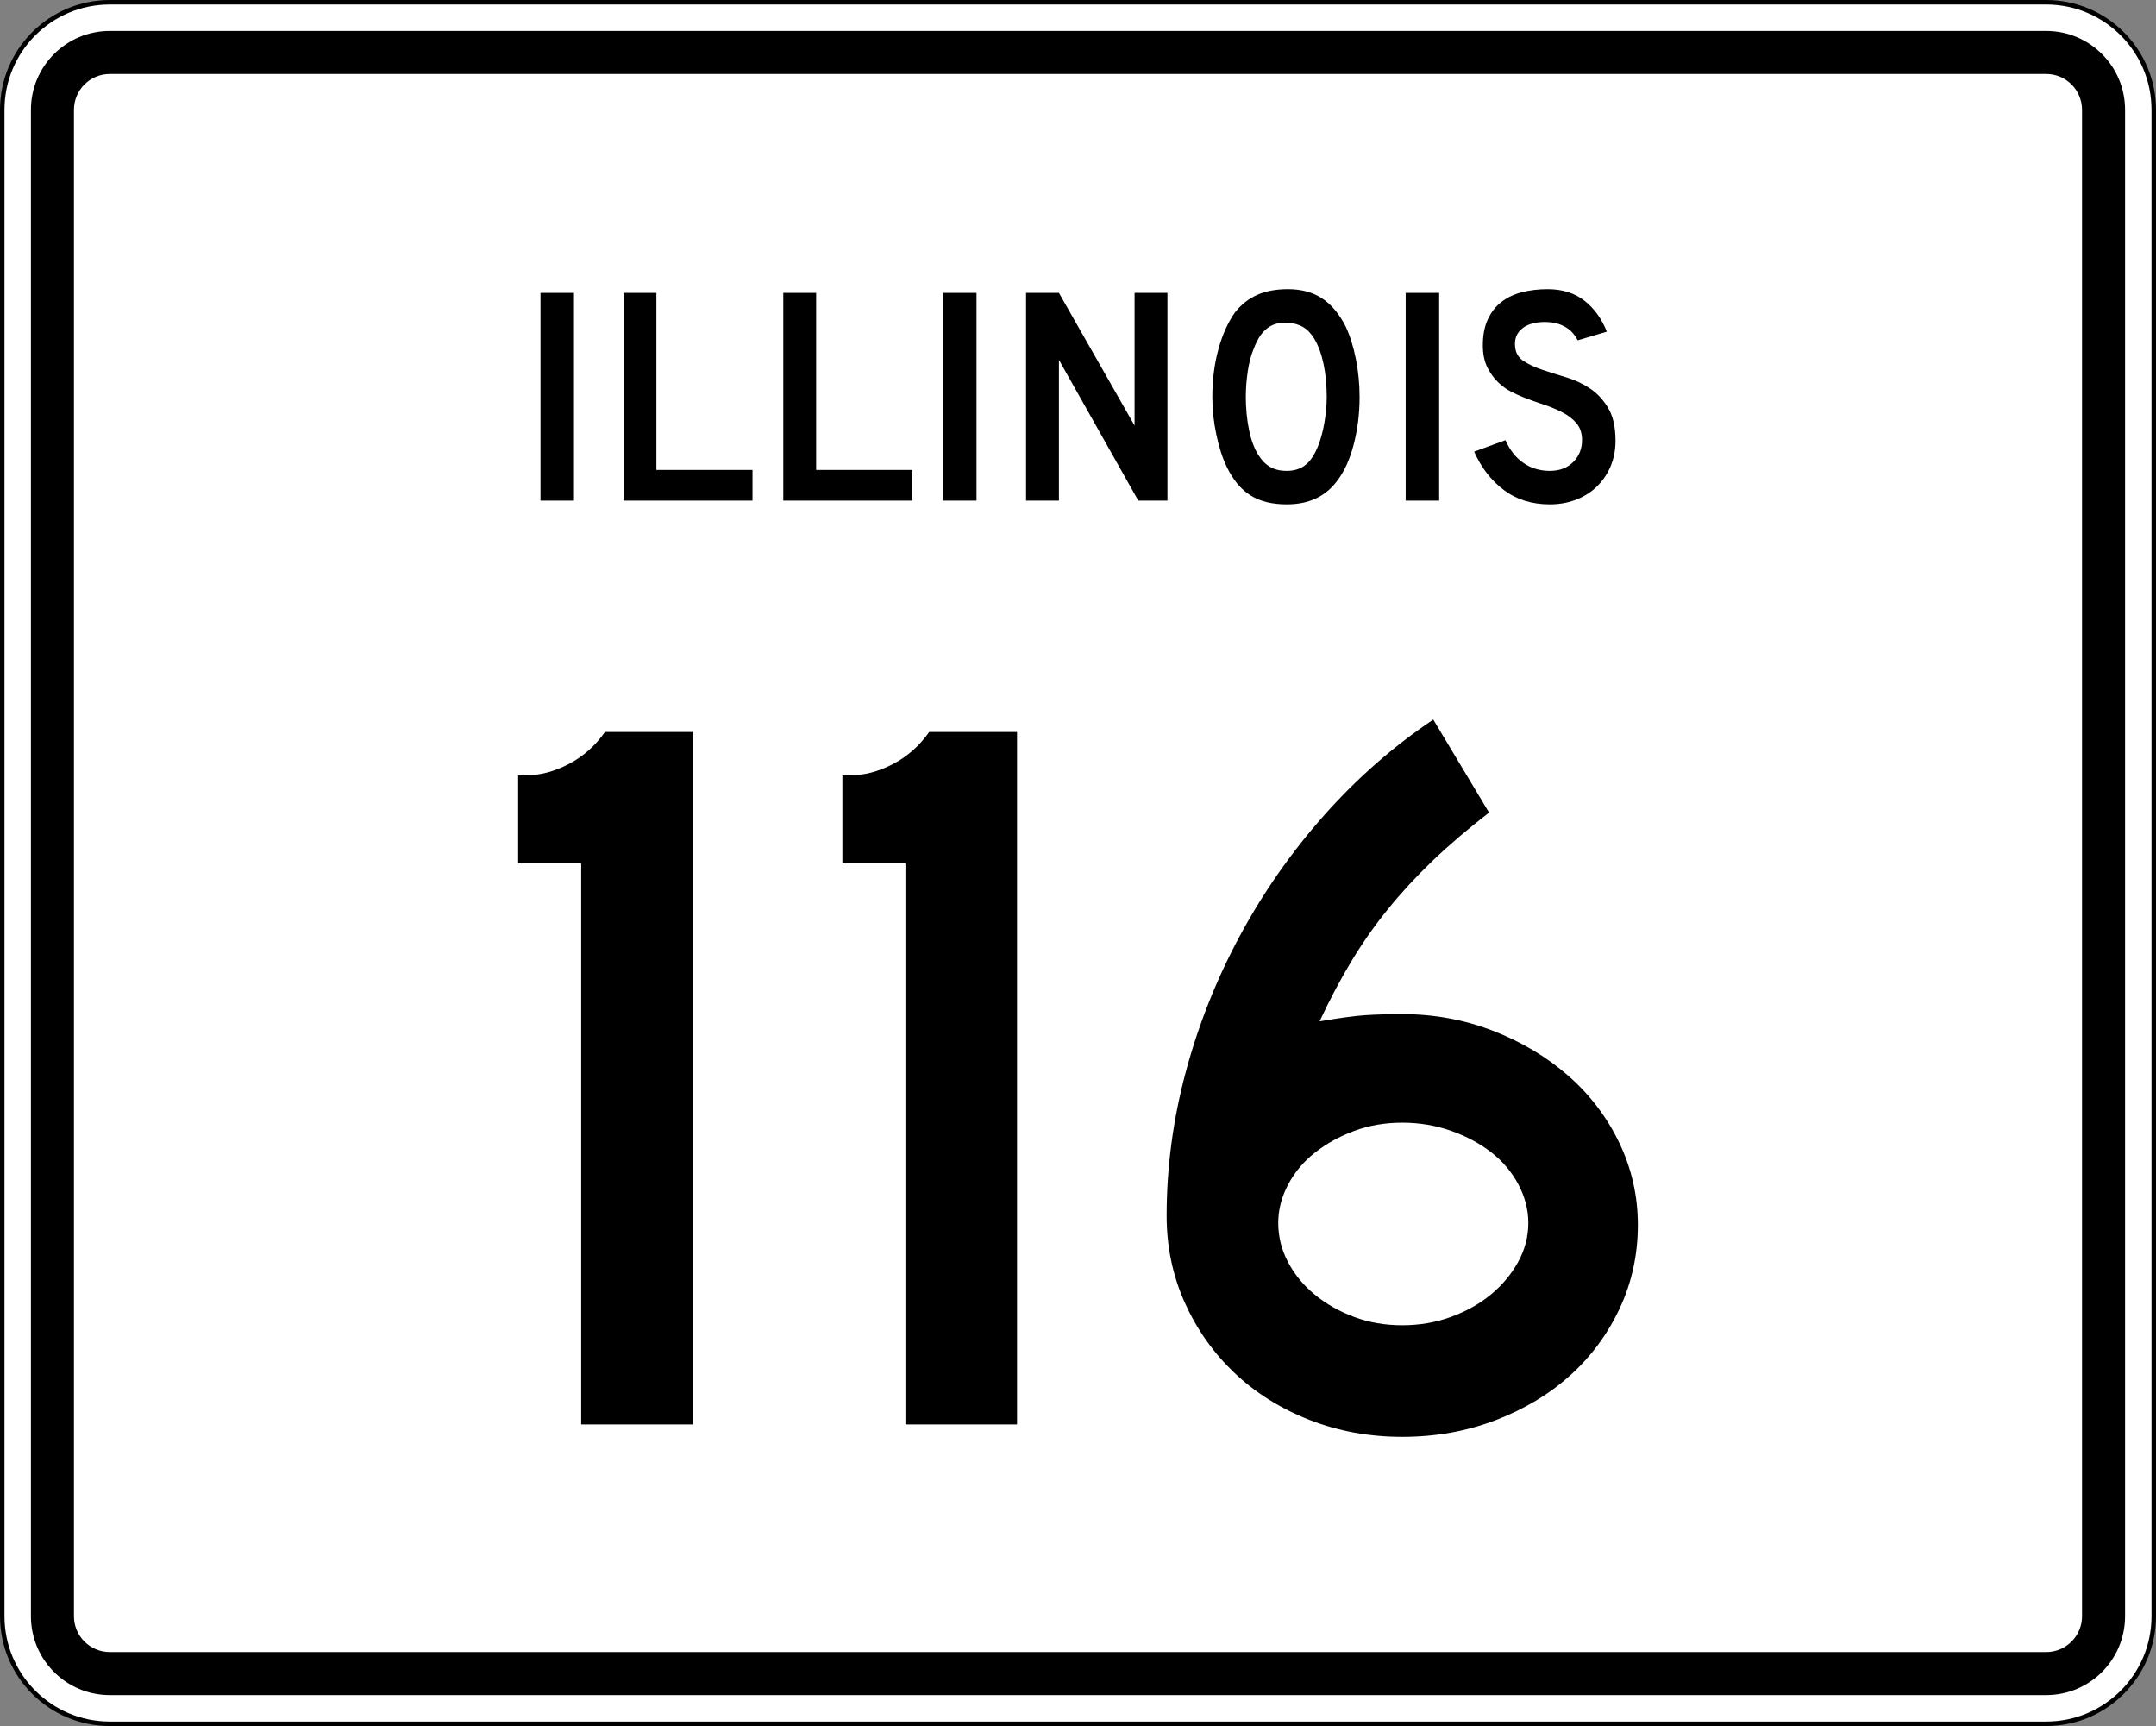 <?xml version="1.0" encoding="UTF-8" standalone="no"?>
<!-- Generator: Adobe Illustrator 12.0.0, SVG Export Plug-In . SVG Version: 6.00 Build 51448)  -->
<svg
   xmlns:dc="http://purl.org/dc/elements/1.1/"
   xmlns:cc="http://web.resource.org/cc/"
   xmlns:rdf="http://www.w3.org/1999/02/22-rdf-syntax-ns#"
   xmlns:svg="http://www.w3.org/2000/svg"
   xmlns="http://www.w3.org/2000/svg"
   xmlns:sodipodi="http://sodipodi.sourceforge.net/DTD/sodipodi-0.dtd"
   xmlns:inkscape="http://www.inkscape.org/namespaces/inkscape"
   version="1.1"
   id="Layer_1"
   width="481"
   height="385"
   viewBox="0 0 481 385"
   overflow="visible"
   enable-background="new 0 0 481 385"
   xml:space="preserve"
   sodipodi:version="0.32"
   inkscape:version="0.45"
   sodipodi:docname="Illinois_116.svg"
   inkscape:output_extension="org.inkscape.output.svg.inkscape"
   sodipodi:docbase="C:\Documents and Settings\zcohen\Desktop"><rect x="0" y="0" width="481" height="385" fill="#808080" stroke="none"/><defs
   id="defs2548" /><sodipodi:namedview
   inkscape:window-height="582"
   inkscape:window-width="746"
   inkscape:pageshadow="2"
   inkscape:pageopacity="0.0"
   guidetolerance="10.0"
   gridtolerance="10.0"
   objecttolerance="10.0"
   borderopacity="1.0"
   bordercolor="#666666"
   pagecolor="#ffffff"
   id="base"
   inkscape:zoom="0.98181818"
   inkscape:cx="240.5"
   inkscape:cy="192.5"
   inkscape:window-x="66"
   inkscape:window-y="66"
   inkscape:current-layer="Layer_1" />
<g
   id="g2473">
	<g
   id="g2475">
		<g
   id="g2477">
			<path
   fill="#FFFFFF"
   d="M0.5,24.5c0-13.255,10.745-24,24-24h432c13.255,0,24,10.745,24,24v336     c0,13.255-10.745,24-24,24h-432c-13.255,0-24-10.745-24-24V24.5L0.5,24.5z"
   id="path2479" />
			<path
   fill="#FFFFFF"
   d="M240.5,192.5"
   id="path2481" />
		</g>
		<g
   id="g2483">
			<path
   fill="none"
   stroke="#000000"
   stroke-linecap="round"
   stroke-linejoin="round"
   stroke-miterlimit="3.864"
   d="M0.5,24.5     c0-13.255,10.745-24,24-24h432c13.255,0,24,10.745,24,24v336c0,13.255-10.745,24-24,24h-432     c-13.255,0-24-10.745-24-24V24.5L0.5,24.5z"
   id="path2485" />
			<path
   fill="none"
   stroke="#000000"
   stroke-linecap="round"
   stroke-linejoin="round"
   stroke-miterlimit="3.864"
   d="     M240.5,192.5"
   id="path2487" />
		</g>
	</g>
	<g
   id="g2489">
		<g
   id="g2491">
			<path
   d="M6.9,24.5c0-9.72,7.879-17.6,17.6-17.6h432     c9.721,0,17.6,7.88,17.6,17.6v336c0,9.721-7.879,17.6-17.6,17.6h-432     c-9.721,0-17.6-7.879-17.6-17.6V24.5L6.9,24.5z"
   id="path2493" />
			<path
   d="M240.5,192.5"
   id="path2495" />
		</g>
	</g>
	<g
   id="g2497">
		<g
   id="g2499">
			<path
   fill="#FFFFFF"
   d="M16.5,24.5c0-4.418,3.582-8,8-8h432c4.418,0,8,3.582,8,8v336c0,4.418-3.582,8-8,8     h-432c-4.418,0-8-3.582-8-8V24.5L16.5,24.5z"
   id="path2501" />
			<path
   fill="#FFFFFF"
   d="M240.5,192.5"
   id="path2503" />
		</g>
	</g>
	<g
   id="g2505">
		<g
   id="g2507">
			<rect
   x="120.582"
   y="65.33"
   fill-rule="evenodd"
   clip-rule="evenodd"
   width="7.47"
   height="46.34"
   id="rect2509" />
		</g>
		<g
   id="g2511">
			<polygon
   fill-rule="evenodd"
   clip-rule="evenodd"
   points="139.107,111.67 139.107,65.33      146.438,65.33 146.438,104.823 167.88,104.823 167.88,111.67    "
   id="polygon2513" />
		</g>
		<g
   id="g2515">
			<polygon
   fill-rule="evenodd"
   clip-rule="evenodd"
   points="174.748,111.67 174.748,65.33      182.079,65.33 182.079,104.823 203.521,104.823 203.521,111.67    "
   id="polygon2517" />
		</g>
		<g
   id="g2519">
			<rect
   x="210.389"
   y="65.33"
   fill-rule="evenodd"
   clip-rule="evenodd"
   width="7.47"
   height="46.34"
   id="rect2521" />
		</g>
		<g
   id="g2523">
			<polygon
   fill-rule="evenodd"
   clip-rule="evenodd"
   points="253.952,111.67 236.246,80.27      236.246,111.67 228.915,111.67 228.915,65.33 236.246,65.33 253.122,94.933      253.122,65.33 260.453,65.33 260.453,111.67    "
   id="polygon2525" />
		</g>
		<g
   id="g2527">
			<path
   fill-rule="evenodd"
   clip-rule="evenodd"
   d="M303.321,88.569c0,3.688-0.438,7.216-1.314,10.582     c-0.876,3.366-2.121,6.086-3.734,8.162C295.689,110.771,291.955,112.5,287.067,112.5     c-3.274,0-5.972-0.668-8.093-2.005c-2.121-1.337-3.873-3.436-5.256-6.294     c-0.969-1.983-1.752-4.392-2.352-7.228c-0.6-2.835-0.899-5.637-0.899-8.403     c0-3.827,0.45-7.377,1.349-10.651c0.899-3.274,2.133-6.017,3.7-8.23     c1.384-1.752,3.032-3.055,4.945-3.908C282.376,64.927,284.67,64.5,287.344,64.5     c2.951,0,5.465,0.669,7.539,2.006c2.075,1.337,3.85,3.435,5.326,6.294     c0.968,2.075,1.729,4.496,2.282,7.262     C303.044,82.829,303.321,85.665,303.321,88.569z M295.989,88.569     c0-2.628-0.229-5.061-0.691-7.297c-0.461-2.237-1.153-4.139-2.075-5.706     c-0.737-1.199-1.579-2.075-2.524-2.628c-0.945-0.554-2.109-0.877-3.493-0.969     c-1.798-0.092-3.296,0.323-4.495,1.245c-1.198,0.922-2.19,2.421-2.974,4.496     c-0.6,1.383-1.049,3.055-1.35,5.015c-0.299,1.959-0.449,3.908-0.449,5.844     c0,2.49,0.23,4.888,0.691,7.193c0.461,2.306,1.153,4.196,2.075,5.672     c0.738,1.199,1.614,2.098,2.628,2.697c1.015,0.6,2.26,0.899,3.735,0.899     c1.706,0,3.124-0.461,4.254-1.384c1.13-0.921,2.086-2.42,2.87-4.495     c0.23-0.599,0.461-1.326,0.691-2.179s0.427-1.752,0.588-2.697     s0.289-1.902,0.381-2.87C295.943,90.437,295.989,89.492,295.989,88.569z"
   id="path2529" />
		</g>
		<g
   id="g2531">
			<rect
   x="313.604"
   y="65.33"
   fill-rule="evenodd"
   clip-rule="evenodd"
   width="7.47"
   height="46.34"
   id="rect2533" />
		</g>
		<g
   id="g2535">
			<path
   fill-rule="evenodd"
   clip-rule="evenodd"
   d="M360.418,98.322c0,2.121-0.392,4.08-1.176,5.879     c-0.783,1.798-1.913,3.366-3.389,4.703c-1.291,1.152-2.801,2.04-4.53,2.663     S347.738,112.5,345.756,112.5c-4.012,0-7.436-1.072-10.271-3.216     c-2.836-2.144-5.037-4.992-6.605-8.542l6.986-2.56     c0.968,2.214,2.305,3.908,4.012,5.084c1.705,1.176,3.665,1.764,5.879,1.764     c2.167,0,3.907-0.657,5.222-1.971c1.313-1.314,1.971-2.939,1.971-4.876     c0-1.521-0.403-2.766-1.21-3.734s-1.855-1.787-3.147-2.455     c-1.291-0.669-2.708-1.257-4.253-1.764c-1.545-0.507-3.078-1.061-4.6-1.66     c-0.691-0.277-1.545-0.668-2.56-1.176s-1.994-1.211-2.939-2.109     c-0.944-0.899-1.752-2.018-2.421-3.354c-0.668-1.337-1.002-2.974-1.002-4.911     c0-2.259,0.368-4.185,1.106-5.775c0.737-1.591,1.74-2.882,3.009-3.873     c1.268-0.992,2.789-1.718,4.564-2.179S343.196,64.5,345.271,64.5     c3.273,0,6.006,0.853,8.195,2.559c2.19,1.706,3.862,4.012,5.015,6.917     l-6.501,1.937c-0.369-0.738-0.854-1.406-1.453-2.005     c-0.507-0.507-1.21-0.968-2.109-1.383c-0.898-0.415-1.994-0.646-3.285-0.692     c-0.83-0.046-1.694,0.011-2.594,0.173c-0.898,0.162-1.694,0.45-2.386,0.865     c-0.692,0.415-1.245,0.979-1.66,1.694s-0.576,1.603-0.484,2.663     c0.093,1.429,0.715,2.524,1.868,3.285c1.152,0.761,2.559,1.418,4.219,1.971     c1.66,0.553,3.446,1.118,5.36,1.694c1.913,0.577,3.677,1.407,5.291,2.49     c1.613,1.083,2.962,2.536,4.046,4.357     C359.877,92.846,360.418,95.278,360.418,98.322z"
   id="path2537" />
		</g>
	</g>
</g>
<g
   id="g2539">
	<path
   fill-rule="evenodd"
   clip-rule="evenodd"
   d="M129.66,317.733V192.547h-14.063v-19.597h1.614   c3.228,0,6.455-0.845,9.683-2.536c3.228-1.69,5.918-4.073,8.069-7.147h19.597   v154.467H129.66z"
   id="path2541" />
	<path
   fill-rule="evenodd"
   clip-rule="evenodd"
   d="M201.999,317.733V192.547h-14.063v-19.597h1.614   c3.228,0,6.455-0.845,9.684-2.536c3.228-1.69,5.917-4.073,8.068-7.147h19.597   v154.467H201.999z"
   id="path2543" />
	<path
   fill-rule="evenodd"
   clip-rule="evenodd"
   d="M365.402,273.238c0,6.608-1.344,12.795-4.034,18.559   c-2.689,5.764-6.378,10.759-11.066,14.986c-4.688,4.227-10.259,7.568-16.714,10.028   c-6.456,2.459-13.372,3.688-20.75,3.688c-7.377,0-14.294-1.268-20.749-3.805   c-6.456-2.535-12.027-6.031-16.715-10.49c-4.688-4.456-8.377-9.682-11.066-15.676   s-4.034-12.45-4.034-19.366c0-10.759,1.422-21.44,4.265-32.046   c2.844-10.605,6.878-20.75,12.104-30.433c5.226-9.683,11.488-18.636,18.789-26.859   c7.301-8.223,15.408-15.332,24.322-21.326l12.45,20.75   c-4.765,3.688-8.953,7.262-12.565,10.72c-3.611,3.458-6.916,7.032-9.913,10.721   S304,210.26,301.541,214.333s-4.842,8.569-7.146,13.487   c4.457-0.769,7.877-1.23,10.259-1.384c2.383-0.153,5.11-0.231,8.185-0.231   c7.07,0,13.795,1.23,20.174,3.689c6.378,2.459,11.988,5.803,16.829,10.029   c4.842,4.227,8.646,9.222,11.412,14.985S365.402,266.783,365.402,273.238z    M340.965,272.777c0-2.921-0.73-5.764-2.19-8.531   c-1.46-2.766-3.458-5.148-5.994-7.146s-5.533-3.611-8.991-4.842   c-3.458-1.229-7.108-1.844-10.951-1.844c-3.842,0-7.416,0.614-10.721,1.844   c-3.305,1.23-6.225,2.844-8.761,4.842s-4.534,4.381-5.994,7.146   c-1.46,2.768-2.19,5.61-2.19,8.531c0,3.073,0.73,5.994,2.19,8.76   c1.46,2.767,3.458,5.188,5.994,7.263s5.456,3.728,8.761,4.956   c3.305,1.23,6.879,1.846,10.721,1.846c3.843,0,7.454-0.615,10.836-1.846   c3.381-1.229,6.34-2.881,8.876-4.956s4.572-4.496,6.109-7.263   C340.196,278.771,340.965,275.851,340.965,272.777z"
   id="path2545" />
</g>
</svg>
